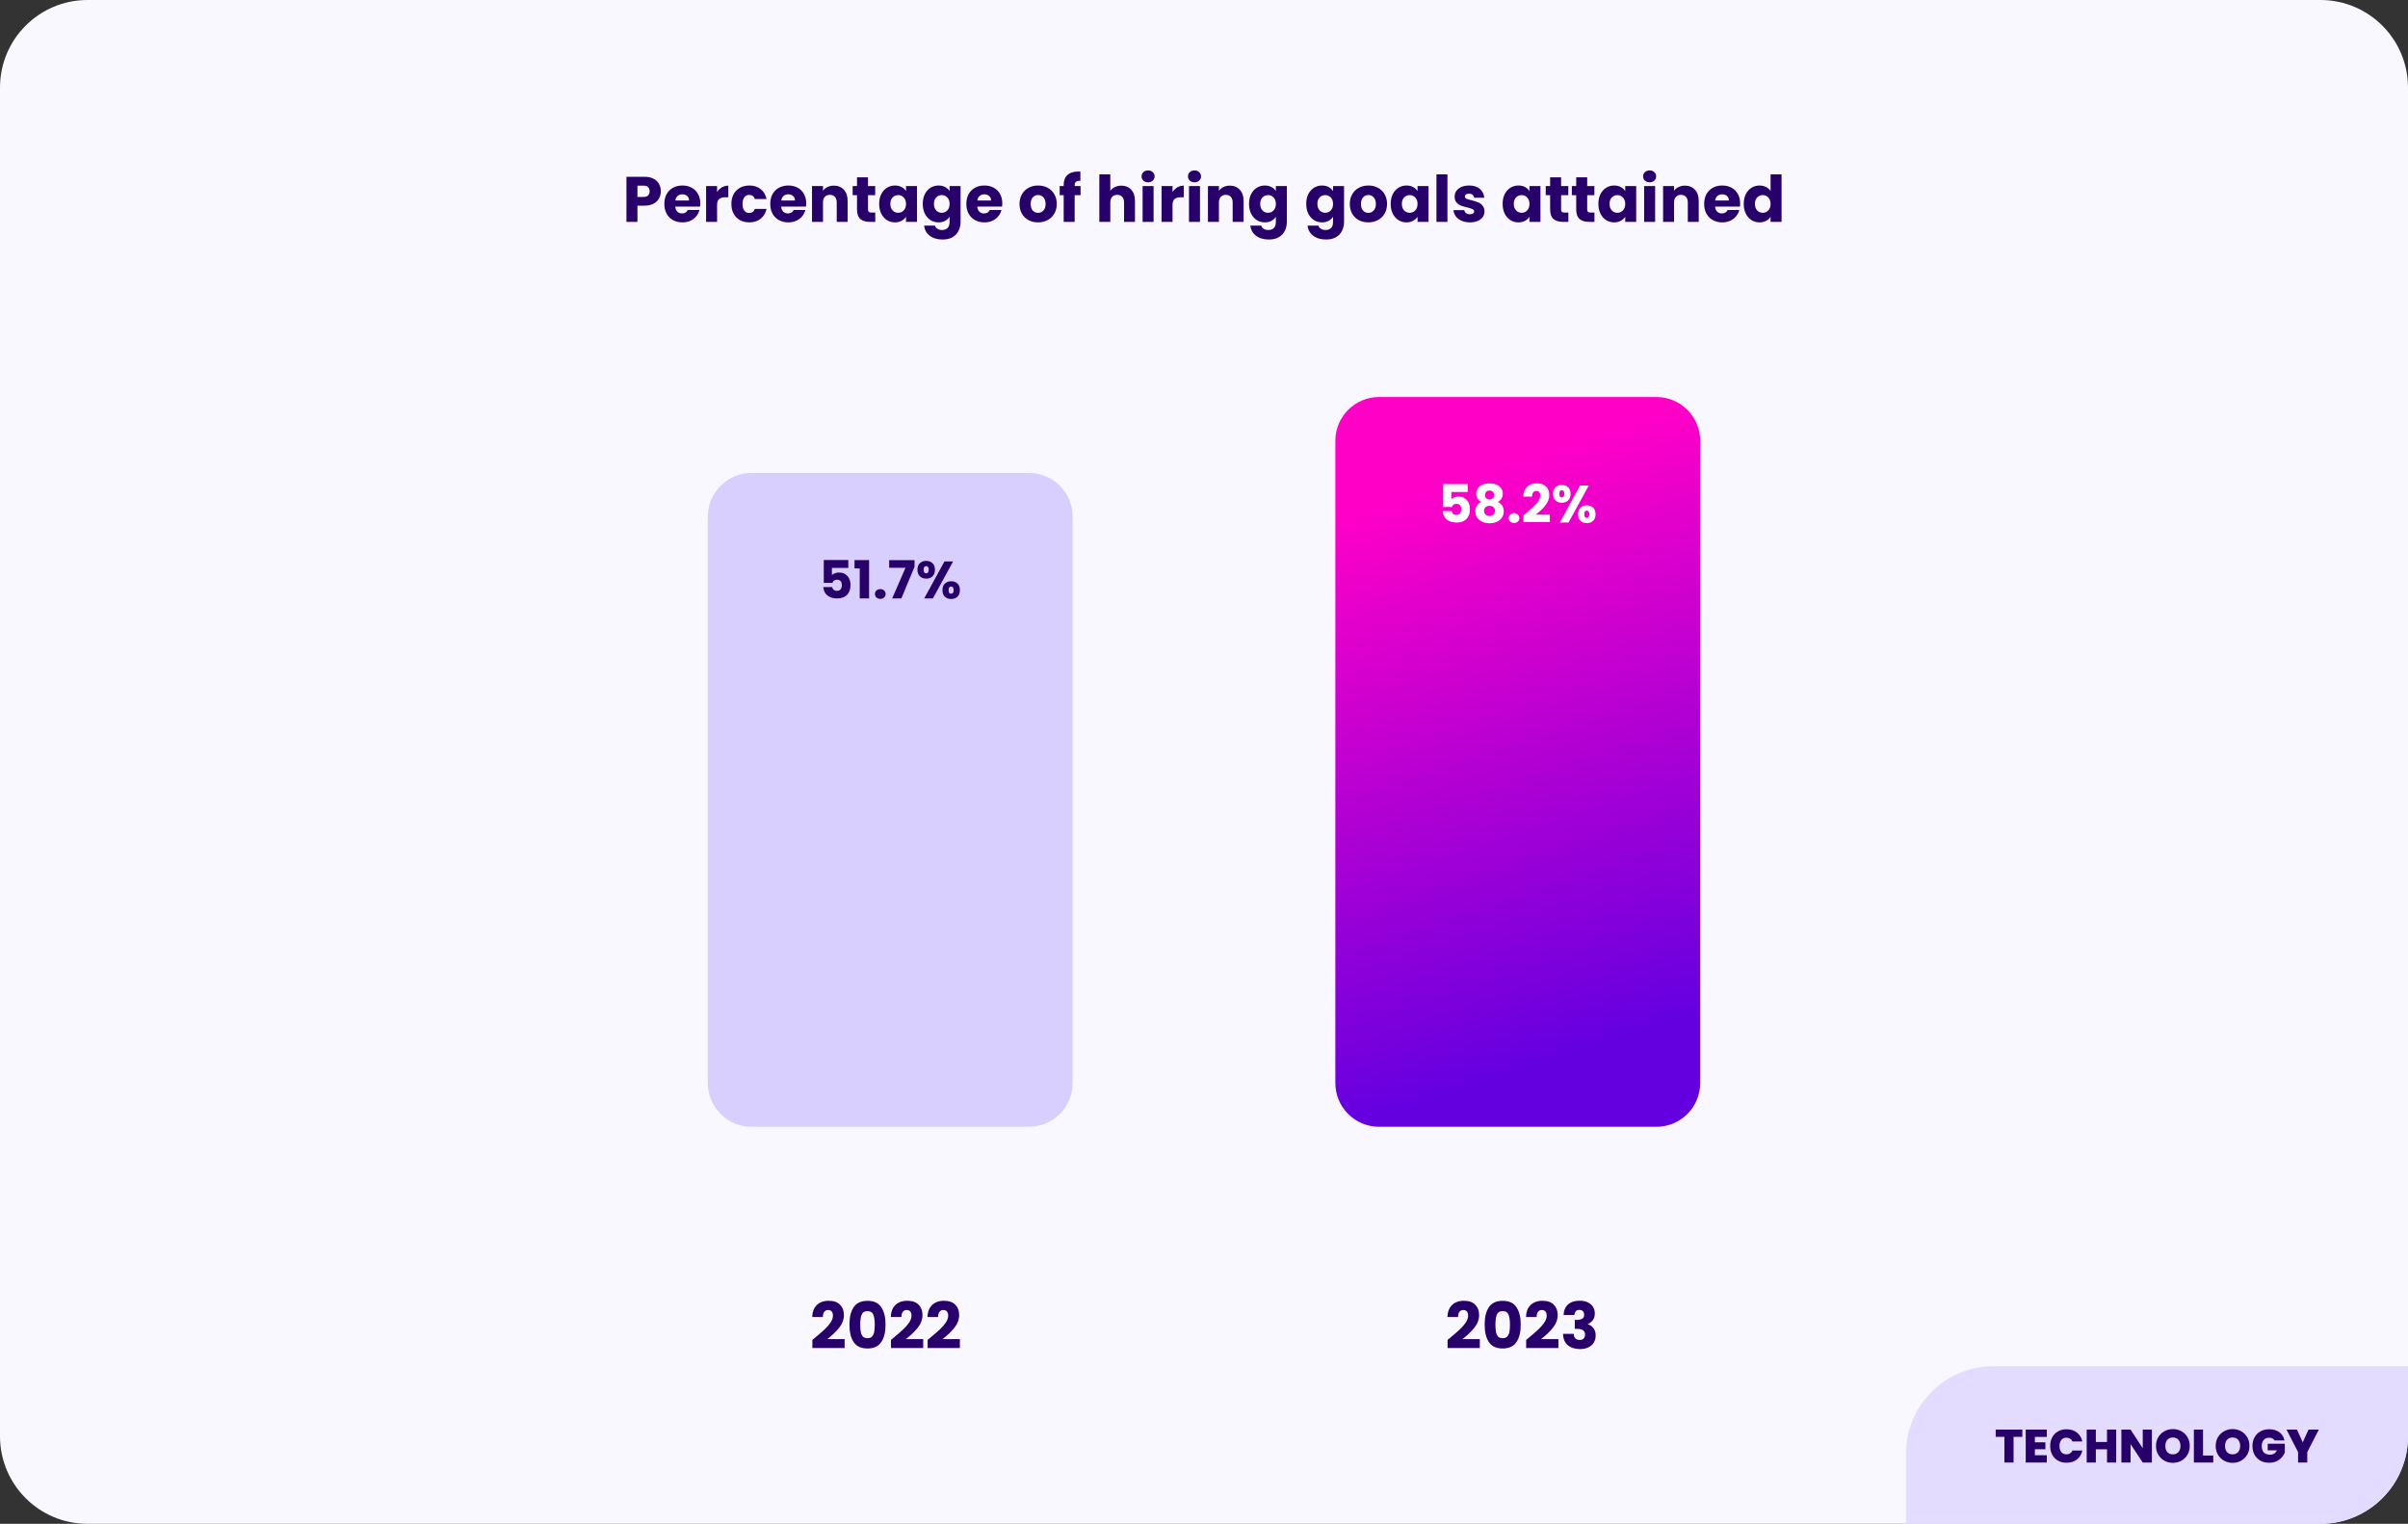 <svg xmlns="http://www.w3.org/2000/svg" width="825" height="522" viewBox="0 0 825 522" fill="none"><rect x="0" y="0" width="825" height="522" fill="#333333" stroke="none"/><path d="M0 30C0 13.431 13.431 0 30 0H795C811.569 0 825 13.431 825 30V492C825 508.569 811.569 522 795 522H30C13.431 522 0 508.569 0 492V30Z" fill="#F9F7FF"></path><path d="M226.399 65.528C226.399 66.423 226.193 67.244 225.783 67.992C225.372 68.725 224.741 69.319 223.891 69.774C223.04 70.229 221.984 70.456 220.723 70.456H218.391V76H214.629V60.556H220.723C221.955 60.556 222.996 60.769 223.847 61.194C224.697 61.619 225.335 62.206 225.761 62.954C226.186 63.702 226.399 64.56 226.399 65.528ZM220.437 67.464C221.155 67.464 221.691 67.295 222.043 66.958C222.395 66.621 222.571 66.144 222.571 65.528C222.571 64.912 222.395 64.435 222.043 64.098C221.691 63.761 221.155 63.592 220.437 63.592H218.391V67.464H220.437ZM239.929 69.664C239.929 70.016 239.907 70.383 239.863 70.764H231.349C231.408 71.527 231.65 72.113 232.075 72.524C232.515 72.92 233.05 73.118 233.681 73.118C234.62 73.118 235.272 72.722 235.639 71.93H239.643C239.438 72.737 239.064 73.463 238.521 74.108C237.993 74.753 237.326 75.259 236.519 75.626C235.712 75.993 234.81 76.176 233.813 76.176C232.61 76.176 231.54 75.919 230.601 75.406C229.662 74.893 228.929 74.159 228.401 73.206C227.873 72.253 227.609 71.138 227.609 69.862C227.609 68.586 227.866 67.471 228.379 66.518C228.907 65.565 229.64 64.831 230.579 64.318C231.518 63.805 232.596 63.548 233.813 63.548C235.001 63.548 236.057 63.797 236.981 64.296C237.905 64.795 238.624 65.506 239.137 66.43C239.665 67.354 239.929 68.432 239.929 69.664ZM236.079 68.674C236.079 68.029 235.859 67.515 235.419 67.134C234.979 66.753 234.429 66.562 233.769 66.562C233.138 66.562 232.603 66.745 232.163 67.112C231.738 67.479 231.474 67.999 231.371 68.674H236.079ZM245.676 65.77C246.116 65.095 246.666 64.567 247.326 64.186C247.986 63.79 248.719 63.592 249.526 63.592V67.574H248.492C247.553 67.574 246.849 67.779 246.38 68.19C245.91 68.586 245.676 69.29 245.676 70.302V76H241.914V63.724H245.676V65.77ZM250.576 69.862C250.576 68.586 250.833 67.471 251.346 66.518C251.874 65.565 252.6 64.831 253.524 64.318C254.463 63.805 255.533 63.548 256.736 63.548C258.276 63.548 259.559 63.951 260.586 64.758C261.627 65.565 262.309 66.701 262.632 68.168H258.628C258.291 67.229 257.638 66.76 256.67 66.76C255.981 66.76 255.431 67.031 255.02 67.574C254.609 68.102 254.404 68.865 254.404 69.862C254.404 70.859 254.609 71.629 255.02 72.172C255.431 72.7 255.981 72.964 256.67 72.964C257.638 72.964 258.291 72.495 258.628 71.556H262.632C262.309 72.993 261.627 74.123 260.586 74.944C259.545 75.765 258.261 76.176 256.736 76.176C255.533 76.176 254.463 75.919 253.524 75.406C252.6 74.893 251.874 74.159 251.346 73.206C250.833 72.253 250.576 71.138 250.576 69.862ZM276.216 69.664C276.216 70.016 276.194 70.383 276.15 70.764H267.636C267.695 71.527 267.937 72.113 268.362 72.524C268.802 72.92 269.338 73.118 269.968 73.118C270.907 73.118 271.56 72.722 271.926 71.93H275.93C275.725 72.737 275.351 73.463 274.808 74.108C274.28 74.753 273.613 75.259 272.806 75.626C272 75.993 271.098 76.176 270.1 76.176C268.898 76.176 267.827 75.919 266.888 75.406C265.95 74.893 265.216 74.159 264.688 73.206C264.16 72.253 263.896 71.138 263.896 69.862C263.896 68.586 264.153 67.471 264.666 66.518C265.194 65.565 265.928 64.831 266.866 64.318C267.805 63.805 268.883 63.548 270.1 63.548C271.288 63.548 272.344 63.797 273.268 64.296C274.192 64.795 274.911 65.506 275.424 66.43C275.952 67.354 276.216 68.432 276.216 69.664ZM272.366 68.674C272.366 68.029 272.146 67.515 271.706 67.134C271.266 66.753 270.716 66.562 270.056 66.562C269.426 66.562 268.89 66.745 268.45 67.112C268.025 67.479 267.761 67.999 267.658 68.674H272.366ZM285.681 63.592C287.118 63.592 288.262 64.061 289.113 65C289.978 65.924 290.411 67.2 290.411 68.828V76H286.671V69.334C286.671 68.513 286.458 67.875 286.033 67.42C285.608 66.965 285.036 66.738 284.317 66.738C283.598 66.738 283.026 66.965 282.601 67.42C282.176 67.875 281.963 68.513 281.963 69.334V76H278.201V63.724H281.963V65.352C282.344 64.809 282.858 64.384 283.503 64.076C284.148 63.753 284.874 63.592 285.681 63.592ZM299.867 72.81V76H297.953C296.589 76 295.526 75.67 294.763 75.01C294 74.335 293.619 73.243 293.619 71.732V66.848H292.123V63.724H293.619V60.732H297.381V63.724H299.845V66.848H297.381V71.776C297.381 72.143 297.469 72.407 297.645 72.568C297.821 72.729 298.114 72.81 298.525 72.81H299.867ZM301.215 69.84C301.215 68.579 301.449 67.471 301.919 66.518C302.403 65.565 303.055 64.831 303.877 64.318C304.698 63.805 305.615 63.548 306.627 63.548C307.492 63.548 308.247 63.724 308.893 64.076C309.553 64.428 310.059 64.89 310.411 65.462V63.724H314.173V76H310.411V74.262C310.044 74.834 309.531 75.296 308.871 75.648C308.225 76 307.47 76.176 306.605 76.176C305.607 76.176 304.698 75.919 303.877 75.406C303.055 74.878 302.403 74.137 301.919 73.184C301.449 72.216 301.215 71.101 301.215 69.84ZM310.411 69.862C310.411 68.923 310.147 68.183 309.619 67.64C309.105 67.097 308.475 66.826 307.727 66.826C306.979 66.826 306.341 67.097 305.813 67.64C305.299 68.168 305.043 68.901 305.043 69.84C305.043 70.779 305.299 71.527 305.813 72.084C306.341 72.627 306.979 72.898 307.727 72.898C308.475 72.898 309.105 72.627 309.619 72.084C310.147 71.541 310.411 70.801 310.411 69.862ZM321.558 63.548C322.424 63.548 323.179 63.724 323.824 64.076C324.484 64.428 324.99 64.89 325.342 65.462V63.724H329.104V75.978C329.104 77.107 328.877 78.127 328.422 79.036C327.982 79.96 327.3 80.693 326.376 81.236C325.467 81.779 324.33 82.05 322.966 82.05C321.148 82.05 319.674 81.617 318.544 80.752C317.415 79.901 316.77 78.743 316.608 77.276H320.326C320.444 77.745 320.722 78.112 321.162 78.376C321.602 78.655 322.145 78.794 322.79 78.794C323.568 78.794 324.184 78.567 324.638 78.112C325.108 77.672 325.342 76.961 325.342 75.978V74.24C324.976 74.812 324.47 75.281 323.824 75.648C323.179 76 322.424 76.176 321.558 76.176C320.546 76.176 319.63 75.919 318.808 75.406C317.987 74.878 317.334 74.137 316.85 73.184C316.381 72.216 316.146 71.101 316.146 69.84C316.146 68.579 316.381 67.471 316.85 66.518C317.334 65.565 317.987 64.831 318.808 64.318C319.63 63.805 320.546 63.548 321.558 63.548ZM325.342 69.862C325.342 68.923 325.078 68.183 324.55 67.64C324.037 67.097 323.406 66.826 322.658 66.826C321.91 66.826 321.272 67.097 320.744 67.64C320.231 68.168 319.974 68.901 319.974 69.84C319.974 70.779 320.231 71.527 320.744 72.084C321.272 72.627 321.91 72.898 322.658 72.898C323.406 72.898 324.037 72.627 324.55 72.084C325.078 71.541 325.342 70.801 325.342 69.862ZM343.398 69.664C343.398 70.016 343.376 70.383 343.332 70.764H334.818C334.877 71.527 335.119 72.113 335.544 72.524C335.984 72.92 336.519 73.118 337.15 73.118C338.089 73.118 338.741 72.722 339.108 71.93H343.112C342.907 72.737 342.533 73.463 341.99 74.108C341.462 74.753 340.795 75.259 339.988 75.626C339.181 75.993 338.279 76.176 337.282 76.176C336.079 76.176 335.009 75.919 334.07 75.406C333.131 74.893 332.398 74.159 331.87 73.206C331.342 72.253 331.078 71.138 331.078 69.862C331.078 68.586 331.335 67.471 331.848 66.518C332.376 65.565 333.109 64.831 334.048 64.318C334.987 63.805 336.065 63.548 337.282 63.548C338.47 63.548 339.526 63.797 340.45 64.296C341.374 64.795 342.093 65.506 342.606 66.43C343.134 67.354 343.398 68.432 343.398 69.664ZM339.548 68.674C339.548 68.029 339.328 67.515 338.888 67.134C338.448 66.753 337.898 66.562 337.238 66.562C336.607 66.562 336.072 66.745 335.632 67.112C335.207 67.479 334.943 67.999 334.84 68.674H339.548ZM355.633 76.176C354.43 76.176 353.345 75.919 352.377 75.406C351.423 74.893 350.668 74.159 350.111 73.206C349.568 72.253 349.297 71.138 349.297 69.862C349.297 68.601 349.575 67.493 350.133 66.54C350.69 65.572 351.453 64.831 352.421 64.318C353.389 63.805 354.474 63.548 355.677 63.548C356.879 63.548 357.965 63.805 358.933 64.318C359.901 64.831 360.663 65.572 361.221 66.54C361.778 67.493 362.057 68.601 362.057 69.862C362.057 71.123 361.771 72.238 361.199 73.206C360.641 74.159 359.871 74.893 358.889 75.406C357.921 75.919 356.835 76.176 355.633 76.176ZM355.633 72.92C356.351 72.92 356.96 72.656 357.459 72.128C357.972 71.6 358.229 70.845 358.229 69.862C358.229 68.879 357.979 68.124 357.481 67.596C356.997 67.068 356.395 66.804 355.677 66.804C354.943 66.804 354.335 67.068 353.851 67.596C353.367 68.109 353.125 68.865 353.125 69.862C353.125 70.845 353.359 71.6 353.829 72.128C354.313 72.656 354.914 72.92 355.633 72.92ZM370.212 66.848H368.188V76H364.426V66.848H363.062V63.724H364.426V63.372C364.426 61.861 364.859 60.717 365.724 59.94C366.59 59.148 367.858 58.752 369.53 58.752C369.809 58.752 370.014 58.759 370.146 58.774V61.964C369.428 61.92 368.922 62.023 368.628 62.272C368.335 62.521 368.188 62.969 368.188 63.614V63.724H370.212V66.848ZM384.188 63.592C385.596 63.592 386.726 64.061 387.576 65C388.427 65.924 388.852 67.2 388.852 68.828V76H385.112V69.334C385.112 68.513 384.9 67.875 384.474 67.42C384.049 66.965 383.477 66.738 382.758 66.738C382.04 66.738 381.468 66.965 381.042 67.42C380.617 67.875 380.404 68.513 380.404 69.334V76H376.642V59.72H380.404V65.374C380.786 64.831 381.306 64.399 381.966 64.076C382.626 63.753 383.367 63.592 384.188 63.592ZM393.359 62.448C392.699 62.448 392.156 62.257 391.731 61.876C391.32 61.48 391.115 60.996 391.115 60.424C391.115 59.837 391.32 59.353 391.731 58.972C392.156 58.576 392.699 58.378 393.359 58.378C394.004 58.378 394.532 58.576 394.943 58.972C395.368 59.353 395.581 59.837 395.581 60.424C395.581 60.996 395.368 61.48 394.943 61.876C394.532 62.257 394.004 62.448 393.359 62.448ZM395.229 63.724V76H391.467V63.724H395.229ZM401.717 65.77C402.157 65.095 402.707 64.567 403.367 64.186C404.027 63.79 404.76 63.592 405.567 63.592V67.574H404.533C403.594 67.574 402.89 67.779 402.421 68.19C401.951 68.586 401.717 69.29 401.717 70.302V76H397.955V63.724H401.717V65.77ZM409.257 62.448C408.597 62.448 408.054 62.257 407.629 61.876C407.218 61.48 407.013 60.996 407.013 60.424C407.013 59.837 407.218 59.353 407.629 58.972C408.054 58.576 408.597 58.378 409.257 58.378C409.902 58.378 410.43 58.576 410.841 58.972C411.266 59.353 411.479 59.837 411.479 60.424C411.479 60.996 411.266 61.48 410.841 61.876C410.43 62.257 409.902 62.448 409.257 62.448ZM411.127 63.724V76H407.365V63.724H411.127ZM421.333 63.592C422.771 63.592 423.915 64.061 424.765 65C425.631 65.924 426.063 67.2 426.063 68.828V76H422.323V69.334C422.323 68.513 422.111 67.875 421.685 67.42C421.26 66.965 420.688 66.738 419.969 66.738C419.251 66.738 418.679 66.965 418.253 67.42C417.828 67.875 417.615 68.513 417.615 69.334V76H413.853V63.724H417.615V65.352C417.997 64.809 418.51 64.384 419.155 64.076C419.801 63.753 420.527 63.592 421.333 63.592ZM433.341 63.548C434.207 63.548 434.962 63.724 435.607 64.076C436.267 64.428 436.773 64.89 437.125 65.462V63.724H440.887V75.978C440.887 77.107 440.66 78.127 440.205 79.036C439.765 79.96 439.083 80.693 438.159 81.236C437.25 81.779 436.113 82.05 434.749 82.05C432.931 82.05 431.457 81.617 430.327 80.752C429.198 79.901 428.553 78.743 428.391 77.276H432.109C432.227 77.745 432.505 78.112 432.945 78.376C433.385 78.655 433.928 78.794 434.573 78.794C435.351 78.794 435.967 78.567 436.421 78.112C436.891 77.672 437.125 76.961 437.125 75.978V74.24C436.759 74.812 436.253 75.281 435.607 75.648C434.962 76 434.207 76.176 433.341 76.176C432.329 76.176 431.413 75.919 430.591 75.406C429.77 74.878 429.117 74.137 428.633 73.184C428.164 72.216 427.929 71.101 427.929 69.84C427.929 68.579 428.164 67.471 428.633 66.518C429.117 65.565 429.77 64.831 430.591 64.318C431.413 63.805 432.329 63.548 433.341 63.548ZM437.125 69.862C437.125 68.923 436.861 68.183 436.333 67.64C435.82 67.097 435.189 66.826 434.441 66.826C433.693 66.826 433.055 67.097 432.527 67.64C432.014 68.168 431.757 68.901 431.757 69.84C431.757 70.779 432.014 71.527 432.527 72.084C433.055 72.627 433.693 72.898 434.441 72.898C435.189 72.898 435.82 72.627 436.333 72.084C436.861 71.541 437.125 70.801 437.125 69.862ZM452.935 63.548C453.801 63.548 454.556 63.724 455.201 64.076C455.861 64.428 456.367 64.89 456.719 65.462V63.724H460.481V75.978C460.481 77.107 460.254 78.127 459.799 79.036C459.359 79.96 458.677 80.693 457.753 81.236C456.844 81.779 455.707 82.05 454.343 82.05C452.525 82.05 451.051 81.617 449.921 80.752C448.792 79.901 448.147 78.743 447.985 77.276H451.703C451.821 77.745 452.099 78.112 452.539 78.376C452.979 78.655 453.522 78.794 454.167 78.794C454.945 78.794 455.561 78.567 456.015 78.112C456.485 77.672 456.719 76.961 456.719 75.978V74.24C456.353 74.812 455.847 75.281 455.201 75.648C454.556 76 453.801 76.176 452.935 76.176C451.923 76.176 451.007 75.919 450.185 75.406C449.364 74.878 448.711 74.137 448.227 73.184C447.758 72.216 447.523 71.101 447.523 69.84C447.523 68.579 447.758 67.471 448.227 66.518C448.711 65.565 449.364 64.831 450.185 64.318C451.007 63.805 451.923 63.548 452.935 63.548ZM456.719 69.862C456.719 68.923 456.455 68.183 455.927 67.64C455.414 67.097 454.783 66.826 454.035 66.826C453.287 66.826 452.649 67.097 452.121 67.64C451.608 68.168 451.351 68.901 451.351 69.84C451.351 70.779 451.608 71.527 452.121 72.084C452.649 72.627 453.287 72.898 454.035 72.898C454.783 72.898 455.414 72.627 455.927 72.084C456.455 71.541 456.719 70.801 456.719 69.862ZM468.791 76.176C467.588 76.176 466.503 75.919 465.535 75.406C464.582 74.893 463.826 74.159 463.269 73.206C462.726 72.253 462.455 71.138 462.455 69.862C462.455 68.601 462.734 67.493 463.291 66.54C463.848 65.572 464.611 64.831 465.579 64.318C466.547 63.805 467.632 63.548 468.835 63.548C470.038 63.548 471.123 63.805 472.091 64.318C473.059 64.831 473.822 65.572 474.379 66.54C474.936 67.493 475.215 68.601 475.215 69.862C475.215 71.123 474.929 72.238 474.357 73.206C473.8 74.159 473.03 74.893 472.047 75.406C471.079 75.919 469.994 76.176 468.791 76.176ZM468.791 72.92C469.51 72.92 470.118 72.656 470.617 72.128C471.13 71.6 471.387 70.845 471.387 69.862C471.387 68.879 471.138 68.124 470.639 67.596C470.155 67.068 469.554 66.804 468.835 66.804C468.102 66.804 467.493 67.068 467.009 67.596C466.525 68.109 466.283 68.865 466.283 69.862C466.283 70.845 466.518 71.6 466.987 72.128C467.471 72.656 468.072 72.92 468.791 72.92ZM476.463 69.84C476.463 68.579 476.697 67.471 477.167 66.518C477.651 65.565 478.303 64.831 479.125 64.318C479.946 63.805 480.863 63.548 481.875 63.548C482.74 63.548 483.495 63.724 484.141 64.076C484.801 64.428 485.307 64.89 485.659 65.462V63.724H489.421V76H485.659V74.262C485.292 74.834 484.779 75.296 484.119 75.648C483.473 76 482.718 76.176 481.853 76.176C480.855 76.176 479.946 75.919 479.125 75.406C478.303 74.878 477.651 74.137 477.167 73.184C476.697 72.216 476.463 71.101 476.463 69.84ZM485.659 69.862C485.659 68.923 485.395 68.183 484.867 67.64C484.353 67.097 483.723 66.826 482.975 66.826C482.227 66.826 481.589 67.097 481.061 67.64C480.547 68.168 480.291 68.901 480.291 69.84C480.291 70.779 480.547 71.527 481.061 72.084C481.589 72.627 482.227 72.898 482.975 72.898C483.723 72.898 484.353 72.627 484.867 72.084C485.395 71.541 485.659 70.801 485.659 69.862ZM495.904 59.72V76H492.142V59.72H495.904ZM503.625 76.176C502.554 76.176 501.601 75.993 500.765 75.626C499.929 75.259 499.269 74.761 498.785 74.13C498.301 73.485 498.029 72.766 497.971 71.974H501.689C501.733 72.399 501.931 72.744 502.283 73.008C502.635 73.272 503.067 73.404 503.581 73.404C504.05 73.404 504.409 73.316 504.659 73.14C504.923 72.949 505.055 72.707 505.055 72.414C505.055 72.062 504.871 71.805 504.505 71.644C504.138 71.468 503.544 71.277 502.723 71.072C501.843 70.867 501.109 70.654 500.523 70.434C499.936 70.199 499.43 69.84 499.005 69.356C498.579 68.857 498.367 68.19 498.367 67.354C498.367 66.65 498.557 66.012 498.939 65.44C499.335 64.853 499.907 64.391 500.655 64.054C501.417 63.717 502.319 63.548 503.361 63.548C504.901 63.548 506.111 63.929 506.991 64.692C507.885 65.455 508.399 66.467 508.531 67.728H505.055C504.996 67.303 504.805 66.965 504.483 66.716C504.175 66.467 503.764 66.342 503.251 66.342C502.811 66.342 502.473 66.43 502.239 66.606C502.004 66.767 501.887 66.995 501.887 67.288C501.887 67.64 502.07 67.904 502.437 68.08C502.818 68.256 503.405 68.432 504.197 68.608C505.106 68.843 505.847 69.077 506.419 69.312C506.991 69.532 507.489 69.899 507.915 70.412C508.355 70.911 508.582 71.585 508.597 72.436C508.597 73.155 508.391 73.8 507.981 74.372C507.585 74.929 507.005 75.369 506.243 75.692C505.495 76.015 504.622 76.176 503.625 76.176ZM514.812 69.84C514.812 68.579 515.047 67.471 515.516 66.518C516 65.565 516.653 64.831 517.474 64.318C518.296 63.805 519.212 63.548 520.224 63.548C521.09 63.548 521.845 63.724 522.49 64.076C523.15 64.428 523.656 64.89 524.008 65.462V63.724H527.77V76H524.008V74.262C523.642 74.834 523.128 75.296 522.468 75.648C521.823 76 521.068 76.176 520.202 76.176C519.205 76.176 518.296 75.919 517.474 75.406C516.653 74.878 516 74.137 515.516 73.184C515.047 72.216 514.812 71.101 514.812 69.84ZM524.008 69.862C524.008 68.923 523.744 68.183 523.216 67.64C522.703 67.097 522.072 66.826 521.324 66.826C520.576 66.826 519.938 67.097 519.41 67.64C518.897 68.168 518.64 68.901 518.64 69.84C518.64 70.779 518.897 71.527 519.41 72.084C519.938 72.627 520.576 72.898 521.324 72.898C522.072 72.898 522.703 72.627 523.216 72.084C523.744 71.541 524.008 70.801 524.008 69.862ZM537.334 72.81V76H535.42C534.056 76 532.993 75.67 532.23 75.01C531.467 74.335 531.086 73.243 531.086 71.732V66.848H529.59V63.724H531.086V60.732H534.848V63.724H537.312V66.848H534.848V71.776C534.848 72.143 534.936 72.407 535.112 72.568C535.288 72.729 535.581 72.81 535.992 72.81H537.334ZM546.271 72.81V76H544.357C542.993 76 541.93 75.67 541.167 75.01C540.405 74.335 540.023 73.243 540.023 71.732V66.848H538.527V63.724H540.023V60.732H543.785V63.724H546.249V66.848H543.785V71.776C543.785 72.143 543.873 72.407 544.049 72.568C544.225 72.729 544.519 72.81 544.929 72.81H546.271ZM547.619 69.84C547.619 68.579 547.854 67.471 548.323 66.518C548.807 65.565 549.46 64.831 550.281 64.318C551.102 63.805 552.019 63.548 553.031 63.548C553.896 63.548 554.652 63.724 555.297 64.076C555.957 64.428 556.463 64.89 556.815 65.462V63.724H560.577V76H556.815V74.262C556.448 74.834 555.935 75.296 555.275 75.648C554.63 76 553.874 76.176 553.009 76.176C552.012 76.176 551.102 75.919 550.281 75.406C549.46 74.878 548.807 74.137 548.323 73.184C547.854 72.216 547.619 71.101 547.619 69.84ZM556.815 69.862C556.815 68.923 556.551 68.183 556.023 67.64C555.51 67.097 554.879 66.826 554.131 66.826C553.383 66.826 552.745 67.097 552.217 67.64C551.704 68.168 551.447 68.901 551.447 69.84C551.447 70.779 551.704 71.527 552.217 72.084C552.745 72.627 553.383 72.898 554.131 72.898C554.879 72.898 555.51 72.627 556.023 72.084C556.551 71.541 556.815 70.801 556.815 69.862ZM565.191 62.448C564.531 62.448 563.988 62.257 563.563 61.876C563.152 61.48 562.947 60.996 562.947 60.424C562.947 59.837 563.152 59.353 563.563 58.972C563.988 58.576 564.531 58.378 565.191 58.378C565.836 58.378 566.364 58.576 566.775 58.972C567.2 59.353 567.413 59.837 567.413 60.424C567.413 60.996 567.2 61.48 566.775 61.876C566.364 62.257 565.836 62.448 565.191 62.448ZM567.061 63.724V76H563.299V63.724H567.061ZM577.267 63.592C578.704 63.592 579.848 64.061 580.699 65C581.564 65.924 581.997 67.2 581.997 68.828V76H578.257V69.334C578.257 68.513 578.044 67.875 577.619 67.42C577.194 66.965 576.622 66.738 575.903 66.738C575.184 66.738 574.612 66.965 574.187 67.42C573.762 67.875 573.549 68.513 573.549 69.334V76H569.787V63.724H573.549V65.352C573.93 64.809 574.444 64.384 575.089 64.076C575.734 63.753 576.46 63.592 577.267 63.592ZM596.183 69.664C596.183 70.016 596.161 70.383 596.117 70.764H587.603C587.662 71.527 587.904 72.113 588.329 72.524C588.769 72.92 589.304 73.118 589.935 73.118C590.874 73.118 591.526 72.722 591.893 71.93H595.897C595.692 72.737 595.318 73.463 594.775 74.108C594.247 74.753 593.58 75.259 592.773 75.626C591.966 75.993 591.064 76.176 590.067 76.176C588.864 76.176 587.794 75.919 586.855 75.406C585.916 74.893 585.183 74.159 584.655 73.206C584.127 72.253 583.863 71.138 583.863 69.862C583.863 68.586 584.12 67.471 584.633 66.518C585.161 65.565 585.894 64.831 586.833 64.318C587.772 63.805 588.85 63.548 590.067 63.548C591.255 63.548 592.311 63.797 593.235 64.296C594.159 64.795 594.878 65.506 595.391 66.43C595.919 67.354 596.183 68.432 596.183 69.664ZM592.333 68.674C592.333 68.029 592.113 67.515 591.673 67.134C591.233 66.753 590.683 66.562 590.023 66.562C589.392 66.562 588.857 66.745 588.417 67.112C587.992 67.479 587.728 67.999 587.625 68.674H592.333ZM597.42 69.84C597.42 68.579 597.654 67.471 598.124 66.518C598.608 65.565 599.26 64.831 600.082 64.318C600.903 63.805 601.82 63.548 602.832 63.548C603.638 63.548 604.372 63.717 605.032 64.054C605.706 64.391 606.234 64.846 606.616 65.418V59.72H610.378V76H606.616V74.24C606.264 74.827 605.758 75.296 605.098 75.648C604.452 76 603.697 76.176 602.832 76.176C601.82 76.176 600.903 75.919 600.082 75.406C599.26 74.878 598.608 74.137 598.124 73.184C597.654 72.216 597.42 71.101 597.42 69.84ZM606.616 69.862C606.616 68.923 606.352 68.183 605.824 67.64C605.31 67.097 604.68 66.826 603.932 66.826C603.184 66.826 602.546 67.097 602.018 67.64C601.504 68.168 601.248 68.901 601.248 69.84C601.248 70.779 601.504 71.527 602.018 72.084C602.546 72.627 603.184 72.898 603.932 72.898C604.68 72.898 605.31 72.627 605.824 72.084C606.352 71.541 606.616 70.801 606.616 69.862Z" fill="#28006A"></path><path d="M242.5 177C242.5 168.716 249.216 162 257.5 162H352.5C360.784 162 367.5 168.716 367.5 177V371C367.5 379.284 360.784 386 352.5 386H257.5C249.216 386 242.5 379.284 242.5 371V177Z" fill="#A995FF" fill-opacity="0.4"></path><path d="M290.637 194.542H285.021V197.026C285.261 196.762 285.597 196.546 286.029 196.378C286.461 196.21 286.929 196.126 287.433 196.126C288.333 196.126 289.077 196.33 289.665 196.738C290.265 197.146 290.703 197.674 290.979 198.322C291.255 198.97 291.393 199.672 291.393 200.428C291.393 201.832 290.997 202.948 290.205 203.776C289.413 204.592 288.297 205 286.857 205C285.897 205 285.063 204.838 284.355 204.514C283.647 204.178 283.101 203.716 282.717 203.128C282.333 202.54 282.123 201.862 282.087 201.094H285.093C285.165 201.466 285.339 201.778 285.615 202.03C285.891 202.27 286.269 202.39 286.749 202.39C287.313 202.39 287.733 202.21 288.009 201.85C288.285 201.49 288.423 201.01 288.423 200.41C288.423 199.822 288.279 199.372 287.991 199.06C287.703 198.748 287.283 198.592 286.731 198.592C286.323 198.592 285.987 198.694 285.723 198.898C285.459 199.09 285.285 199.348 285.201 199.672H282.231V191.842H290.637V194.542ZM292.768 194.722V191.86H297.754V205H294.55V194.722H292.768ZM301.606 205.144C301.066 205.144 300.622 204.988 300.274 204.676C299.938 204.352 299.77 203.956 299.77 203.488C299.77 203.008 299.938 202.606 300.274 202.282C300.622 201.958 301.066 201.796 301.606 201.796C302.134 201.796 302.566 201.958 302.902 202.282C303.25 202.606 303.424 203.008 303.424 203.488C303.424 203.956 303.25 204.352 302.902 204.676C302.566 204.988 302.134 205.144 301.606 205.144ZM313.328 194.164L308.81 205H305.66L310.232 194.506H304.634V191.878H313.328V194.164ZM314.321 195.172C314.321 194.2 314.597 193.45 315.149 192.922C315.713 192.394 316.439 192.13 317.327 192.13C318.215 192.13 318.935 192.394 319.487 192.922C320.039 193.45 320.315 194.2 320.315 195.172C320.315 196.144 320.039 196.894 319.487 197.422C318.935 197.95 318.215 198.214 317.327 198.214C316.439 198.214 315.713 197.95 315.149 197.422C314.597 196.894 314.321 196.144 314.321 195.172ZM326.543 192.328L319.613 205H316.643L323.573 192.328H326.543ZM317.309 193.93C316.733 193.93 316.445 194.344 316.445 195.172C316.445 195.988 316.733 196.396 317.309 196.396C317.585 196.396 317.801 196.294 317.957 196.09C318.113 195.886 318.191 195.58 318.191 195.172C318.191 194.344 317.897 193.93 317.309 193.93ZM322.889 202.156C322.889 201.184 323.165 200.434 323.717 199.906C324.269 199.378 324.989 199.114 325.877 199.114C326.765 199.114 327.485 199.378 328.037 199.906C328.589 200.434 328.865 201.184 328.865 202.156C328.865 203.128 328.589 203.878 328.037 204.406C327.485 204.934 326.765 205.198 325.877 205.198C324.989 205.198 324.269 204.934 323.717 204.406C323.165 203.878 322.889 203.128 322.889 202.156ZM325.859 200.914C325.583 200.914 325.367 201.016 325.211 201.22C325.067 201.424 324.995 201.736 324.995 202.156C324.995 202.972 325.283 203.38 325.859 203.38C326.135 203.38 326.351 203.278 326.507 203.074C326.663 202.87 326.741 202.564 326.741 202.156C326.741 201.748 326.663 201.442 326.507 201.238C326.351 201.022 326.135 200.914 325.859 200.914Z" fill="#28006A"></path><path d="M457.5 151C457.5 142.716 464.216 136 472.5 136H567.5C575.784 136 582.5 142.716 582.5 151V371C582.5 379.284 575.784 386 567.5 386H472.5C464.216 386 457.5 379.284 457.5 371V151Z" fill="url(#paint0_linear_272_448)"></path><path d="M502.86 168.542H497.244V171.026C497.484 170.762 497.82 170.546 498.252 170.378C498.684 170.21 499.152 170.126 499.656 170.126C500.556 170.126 501.3 170.33 501.888 170.738C502.488 171.146 502.926 171.674 503.202 172.322C503.478 172.97 503.616 173.672 503.616 174.428C503.616 175.832 503.22 176.948 502.428 177.776C501.636 178.592 500.52 179 499.08 179C498.12 179 497.286 178.838 496.578 178.514C495.87 178.178 495.324 177.716 494.94 177.128C494.556 176.54 494.346 175.862 494.31 175.094H497.316C497.388 175.466 497.562 175.778 497.838 176.03C498.114 176.27 498.492 176.39 498.972 176.39C499.536 176.39 499.956 176.21 500.232 175.85C500.508 175.49 500.646 175.01 500.646 174.41C500.646 173.822 500.502 173.372 500.214 173.06C499.926 172.748 499.506 172.592 498.954 172.592C498.546 172.592 498.21 172.694 497.946 172.898C497.682 173.09 497.508 173.348 497.424 173.672H494.454V165.842H502.86V168.542ZM507.475 171.944C506.347 171.344 505.783 170.402 505.783 169.118C505.783 168.47 505.951 167.882 506.287 167.354C506.623 166.814 507.133 166.388 507.817 166.076C508.501 165.752 509.341 165.59 510.337 165.59C511.333 165.59 512.167 165.752 512.839 166.076C513.523 166.388 514.033 166.814 514.369 167.354C514.705 167.882 514.873 168.47 514.873 169.118C514.873 169.766 514.717 170.33 514.405 170.81C514.105 171.29 513.697 171.668 513.181 171.944C513.829 172.256 514.327 172.688 514.675 173.24C515.023 173.78 515.197 174.416 515.197 175.148C515.197 176 514.981 176.738 514.549 177.362C514.117 177.974 513.529 178.442 512.785 178.766C512.053 179.09 511.237 179.252 510.337 179.252C509.437 179.252 508.615 179.09 507.871 178.766C507.139 178.442 506.557 177.974 506.125 177.362C505.693 176.738 505.477 176 505.477 175.148C505.477 174.404 505.651 173.762 505.999 173.222C506.347 172.67 506.839 172.244 507.475 171.944ZM511.885 169.586C511.885 169.094 511.741 168.716 511.453 168.452C511.177 168.176 510.805 168.038 510.337 168.038C509.869 168.038 509.491 168.176 509.203 168.452C508.927 168.728 508.789 169.112 508.789 169.604C508.789 170.072 508.933 170.444 509.221 170.72C509.509 170.984 509.881 171.116 510.337 171.116C510.793 171.116 511.165 170.978 511.453 170.702C511.741 170.426 511.885 170.054 511.885 169.586ZM510.337 173.276C509.773 173.276 509.317 173.432 508.969 173.744C508.621 174.044 508.447 174.464 508.447 175.004C508.447 175.508 508.615 175.922 508.951 176.246C509.299 176.57 509.761 176.732 510.337 176.732C510.913 176.732 511.363 176.57 511.687 176.246C512.023 175.922 512.191 175.508 512.191 175.004C512.191 174.476 512.017 174.056 511.669 173.744C511.333 173.432 510.889 173.276 510.337 173.276ZM518.733 179.144C518.193 179.144 517.749 178.988 517.401 178.676C517.065 178.352 516.897 177.956 516.897 177.488C516.897 177.008 517.065 176.606 517.401 176.282C517.749 175.958 518.193 175.796 518.733 175.796C519.261 175.796 519.693 175.958 520.029 176.282C520.377 176.606 520.551 177.008 520.551 177.488C520.551 177.956 520.377 178.352 520.029 178.676C519.693 178.988 519.261 179.144 518.733 179.144ZM521.959 176.534C522.367 176.21 522.553 176.06 522.517 176.084C523.693 175.112 524.617 174.314 525.289 173.69C525.973 173.066 526.549 172.412 527.017 171.728C527.485 171.044 527.719 170.378 527.719 169.73C527.719 169.238 527.605 168.854 527.377 168.578C527.149 168.302 526.807 168.164 526.351 168.164C525.895 168.164 525.535 168.338 525.271 168.686C525.019 169.022 524.893 169.502 524.893 170.126H521.923C521.947 169.106 522.163 168.254 522.571 167.57C522.991 166.886 523.537 166.382 524.209 166.058C524.893 165.734 525.649 165.572 526.477 165.572C527.905 165.572 528.979 165.938 529.699 166.67C530.431 167.402 530.797 168.356 530.797 169.532C530.797 170.816 530.359 172.01 529.483 173.114C528.607 174.206 527.491 175.274 526.135 176.318H530.995V178.82H521.959V176.534ZM532.098 169.172C532.098 168.2 532.374 167.45 532.926 166.922C533.49 166.394 534.216 166.13 535.104 166.13C535.992 166.13 536.712 166.394 537.264 166.922C537.816 167.45 538.092 168.2 538.092 169.172C538.092 170.144 537.816 170.894 537.264 171.422C536.712 171.95 535.992 172.214 535.104 172.214C534.216 172.214 533.49 171.95 532.926 171.422C532.374 170.894 532.098 170.144 532.098 169.172ZM544.32 166.328L537.39 179H534.42L541.35 166.328H544.32ZM535.086 167.93C534.51 167.93 534.222 168.344 534.222 169.172C534.222 169.988 534.51 170.396 535.086 170.396C535.362 170.396 535.578 170.294 535.734 170.09C535.89 169.886 535.968 169.58 535.968 169.172C535.968 168.344 535.674 167.93 535.086 167.93ZM540.666 176.156C540.666 175.184 540.942 174.434 541.494 173.906C542.046 173.378 542.766 173.114 543.654 173.114C544.542 173.114 545.262 173.378 545.814 173.906C546.366 174.434 546.642 175.184 546.642 176.156C546.642 177.128 546.366 177.878 545.814 178.406C545.262 178.934 544.542 179.198 543.654 179.198C542.766 179.198 542.046 178.934 541.494 178.406C540.942 177.878 540.666 177.128 540.666 176.156ZM543.636 174.914C543.36 174.914 543.144 175.016 542.988 175.22C542.844 175.424 542.772 175.736 542.772 176.156C542.772 176.972 543.06 177.38 543.636 177.38C543.912 177.38 544.128 177.278 544.284 177.074C544.44 176.87 544.518 176.564 544.518 176.156C544.518 175.748 544.44 175.442 544.284 175.238C544.128 175.022 543.912 174.914 543.636 174.914Z" fill="white"></path><path d="M278.33 458.986C278.828 458.59 279.056 458.407 279.012 458.436C280.449 457.248 281.578 456.273 282.4 455.51C283.236 454.747 283.94 453.948 284.512 453.112C285.084 452.276 285.37 451.462 285.37 450.67C285.37 450.069 285.23 449.599 284.952 449.262C284.673 448.925 284.255 448.756 283.698 448.756C283.14 448.756 282.7 448.969 282.378 449.394C282.07 449.805 281.916 450.391 281.916 451.154H278.286C278.315 449.907 278.579 448.866 279.078 448.03C279.591 447.194 280.258 446.578 281.08 446.182C281.916 445.786 282.84 445.588 283.852 445.588C285.597 445.588 286.91 446.035 287.79 446.93C288.684 447.825 289.132 448.991 289.132 450.428C289.132 451.997 288.596 453.457 287.526 454.806C286.455 456.141 285.091 457.446 283.434 458.722H289.374V461.78H278.33V458.986ZM291.03 453.75C291.03 451.227 291.514 449.24 292.482 447.788C293.465 446.336 295.041 445.61 297.212 445.61C299.383 445.61 300.952 446.336 301.92 447.788C302.903 449.24 303.394 451.227 303.394 453.75C303.394 456.302 302.903 458.304 301.92 459.756C300.952 461.208 299.383 461.934 297.212 461.934C295.041 461.934 293.465 461.208 292.482 459.756C291.514 458.304 291.03 456.302 291.03 453.75ZM299.698 453.75C299.698 452.269 299.537 451.132 299.214 450.34C298.891 449.533 298.224 449.13 297.212 449.13C296.2 449.13 295.533 449.533 295.21 450.34C294.887 451.132 294.726 452.269 294.726 453.75C294.726 454.747 294.785 455.576 294.902 456.236C295.019 456.881 295.254 457.409 295.606 457.82C295.973 458.216 296.508 458.414 297.212 458.414C297.916 458.414 298.444 458.216 298.796 457.82C299.163 457.409 299.405 456.881 299.522 456.236C299.639 455.576 299.698 454.747 299.698 453.75ZM305.25 458.986C305.748 458.59 305.976 458.407 305.932 458.436C307.369 457.248 308.498 456.273 309.32 455.51C310.156 454.747 310.86 453.948 311.432 453.112C312.004 452.276 312.29 451.462 312.29 450.67C312.29 450.069 312.15 449.599 311.872 449.262C311.593 448.925 311.175 448.756 310.618 448.756C310.06 448.756 309.62 448.969 309.298 449.394C308.99 449.805 308.836 450.391 308.836 451.154H305.206C305.235 449.907 305.499 448.866 305.998 448.03C306.511 447.194 307.178 446.578 308 446.182C308.836 445.786 309.76 445.588 310.772 445.588C312.517 445.588 313.83 446.035 314.71 446.93C315.604 447.825 316.052 448.991 316.052 450.428C316.052 451.997 315.516 453.457 314.446 454.806C313.375 456.141 312.011 457.446 310.354 458.722H316.294V461.78H305.25V458.986ZM317.818 458.986C318.317 458.59 318.544 458.407 318.5 458.436C319.937 457.248 321.067 456.273 321.888 455.51C322.724 454.747 323.428 453.948 324 453.112C324.572 452.276 324.858 451.462 324.858 450.67C324.858 450.069 324.719 449.599 324.44 449.262C324.161 448.925 323.743 448.756 323.186 448.756C322.629 448.756 322.189 448.969 321.866 449.394C321.558 449.805 321.404 450.391 321.404 451.154H317.774C317.803 449.907 318.067 448.866 318.566 448.03C319.079 447.194 319.747 446.578 320.568 446.182C321.404 445.786 322.328 445.588 323.34 445.588C325.085 445.588 326.398 446.035 327.278 446.93C328.173 447.825 328.62 448.991 328.62 450.428C328.62 451.997 328.085 453.457 327.014 454.806C325.943 456.141 324.579 457.446 322.922 458.722H328.862V461.78H317.818V458.986Z" fill="#28006A"></path><path d="M495.954 458.986C496.452 458.59 496.68 458.407 496.636 458.436C498.073 457.248 499.202 456.273 500.024 455.51C500.86 454.747 501.564 453.948 502.136 453.112C502.708 452.276 502.994 451.462 502.994 450.67C502.994 450.069 502.854 449.599 502.576 449.262C502.297 448.925 501.879 448.756 501.322 448.756C500.764 448.756 500.324 448.969 500.002 449.394C499.694 449.805 499.54 450.391 499.54 451.154H495.91C495.939 449.907 496.203 448.866 496.702 448.03C497.215 447.194 497.882 446.578 498.704 446.182C499.54 445.786 500.464 445.588 501.476 445.588C503.221 445.588 504.534 446.035 505.414 446.93C506.308 447.825 506.756 448.991 506.756 450.428C506.756 451.997 506.22 453.457 505.15 454.806C504.079 456.141 502.715 457.446 501.058 458.722H506.998V461.78H495.954V458.986ZM508.654 453.75C508.654 451.227 509.138 449.24 510.106 447.788C511.089 446.336 512.665 445.61 514.836 445.61C517.007 445.61 518.576 446.336 519.544 447.788C520.527 449.24 521.018 451.227 521.018 453.75C521.018 456.302 520.527 458.304 519.544 459.756C518.576 461.208 517.007 461.934 514.836 461.934C512.665 461.934 511.089 461.208 510.106 459.756C509.138 458.304 508.654 456.302 508.654 453.75ZM517.322 453.75C517.322 452.269 517.161 451.132 516.838 450.34C516.515 449.533 515.848 449.13 514.836 449.13C513.824 449.13 513.157 449.533 512.834 450.34C512.511 451.132 512.35 452.269 512.35 453.75C512.35 454.747 512.409 455.576 512.526 456.236C512.643 456.881 512.878 457.409 513.23 457.82C513.597 458.216 514.132 458.414 514.836 458.414C515.54 458.414 516.068 458.216 516.42 457.82C516.787 457.409 517.029 456.881 517.146 456.236C517.263 455.576 517.322 454.747 517.322 453.75ZM522.874 458.986C523.372 458.59 523.6 458.407 523.556 458.436C524.993 457.248 526.122 456.273 526.944 455.51C527.78 454.747 528.484 453.948 529.056 453.112C529.628 452.276 529.914 451.462 529.914 450.67C529.914 450.069 529.774 449.599 529.496 449.262C529.217 448.925 528.799 448.756 528.242 448.756C527.684 448.756 527.244 448.969 526.922 449.394C526.614 449.805 526.46 450.391 526.46 451.154H522.83C522.859 449.907 523.123 448.866 523.622 448.03C524.135 447.194 524.802 446.578 525.624 446.182C526.46 445.786 527.384 445.588 528.396 445.588C530.141 445.588 531.454 446.035 532.334 446.93C533.228 447.825 533.676 448.991 533.676 450.428C533.676 451.997 533.14 453.457 532.07 454.806C530.999 456.141 529.635 457.446 527.978 458.722H533.918V461.78H522.874V458.986ZM535.706 450.472C535.765 448.903 536.278 447.693 537.246 446.842C538.214 445.991 539.527 445.566 541.184 445.566C542.284 445.566 543.223 445.757 544 446.138C544.792 446.519 545.386 447.04 545.782 447.7C546.193 448.36 546.398 449.101 546.398 449.922C546.398 450.89 546.156 451.682 545.672 452.298C545.188 452.899 544.623 453.31 543.978 453.53V453.618C544.814 453.897 545.474 454.359 545.958 455.004C546.442 455.649 546.684 456.478 546.684 457.49C546.684 458.399 546.471 459.206 546.046 459.91C545.635 460.599 545.027 461.142 544.22 461.538C543.428 461.934 542.482 462.132 541.382 462.132C539.622 462.132 538.214 461.699 537.158 460.834C536.117 459.969 535.567 458.663 535.508 456.918H539.16C539.175 457.563 539.358 458.077 539.71 458.458C540.062 458.825 540.575 459.008 541.25 459.008C541.822 459.008 542.262 458.847 542.57 458.524C542.893 458.187 543.054 457.747 543.054 457.204C543.054 456.5 542.827 455.994 542.372 455.686C541.932 455.363 541.221 455.202 540.238 455.202H539.534V452.144H540.238C540.986 452.144 541.587 452.019 542.042 451.77C542.511 451.506 542.746 451.044 542.746 450.384C542.746 449.856 542.599 449.445 542.306 449.152C542.013 448.859 541.609 448.712 541.096 448.712C540.539 448.712 540.121 448.881 539.842 449.218C539.578 449.555 539.424 449.973 539.38 450.472H535.706Z" fill="#28006A"></path><path d="M653 498C653 481.431 666.431 468 683 468H825V492C825 508.569 811.569 522 795 522H653V498Z" fill="#E3DCFF"></path><path d="M692.869 489.72V492.216H689.861V501H686.725V492.216H683.749V489.72H692.869ZM697.165 492.232V494.072H700.765V496.456H697.165V498.488H701.245V501H694.029V489.72H701.245V492.232H697.165ZM702.41 495.336C702.41 494.227 702.64 493.24 703.098 492.376C703.568 491.501 704.229 490.824 705.082 490.344C705.936 489.853 706.917 489.608 708.026 489.608C709.434 489.608 710.618 489.987 711.578 490.744C712.538 491.491 713.157 492.509 713.434 493.8H710.058C709.856 493.373 709.573 493.048 709.21 492.824C708.858 492.6 708.448 492.488 707.978 492.488C707.253 492.488 706.672 492.749 706.234 493.272C705.808 493.784 705.594 494.472 705.594 495.336C705.594 496.211 705.808 496.909 706.234 497.432C706.672 497.944 707.253 498.2 707.978 498.2C708.448 498.2 708.858 498.088 709.21 497.864C709.573 497.64 709.856 497.315 710.058 496.888H713.434C713.157 498.179 712.538 499.203 711.578 499.96C710.618 500.707 709.434 501.08 708.026 501.08C706.917 501.08 705.936 500.84 705.082 500.36C704.229 499.869 703.568 499.192 703.098 498.328C702.64 497.453 702.41 496.456 702.41 495.336ZM725.015 489.72V501H721.879V496.472H718.055V501H714.919V489.72H718.055V493.96H721.879V489.72H725.015ZM737.258 501H734.122L729.946 494.696V501H726.81V489.72H729.946L734.122 496.104V489.72H737.258V501ZM744.452 501.112C743.396 501.112 742.426 500.867 741.54 500.376C740.655 499.875 739.951 499.187 739.428 498.312C738.916 497.427 738.66 496.429 738.66 495.32C738.66 494.211 738.916 493.219 739.428 492.344C739.951 491.459 740.655 490.771 741.54 490.28C742.426 489.789 743.396 489.544 744.452 489.544C745.519 489.544 746.49 489.789 747.364 490.28C748.25 490.771 748.948 491.459 749.46 492.344C749.972 493.219 750.228 494.211 750.228 495.32C750.228 496.429 749.972 497.427 749.46 498.312C748.948 499.187 748.25 499.875 747.364 500.376C746.479 500.867 745.508 501.112 744.452 501.112ZM744.452 498.2C745.252 498.2 745.882 497.939 746.34 497.416C746.81 496.893 747.044 496.195 747.044 495.32C747.044 494.424 746.81 493.72 746.34 493.208C745.882 492.685 745.252 492.424 744.452 492.424C743.642 492.424 743.007 492.685 742.548 493.208C742.09 493.72 741.86 494.424 741.86 495.32C741.86 496.205 742.09 496.909 742.548 497.432C743.007 497.944 743.642 498.2 744.452 498.2ZM754.774 498.6H758.278V501H751.638V489.72H754.774V498.6ZM764.906 501.112C763.85 501.112 762.879 500.867 761.994 500.376C761.108 499.875 760.404 499.187 759.882 498.312C759.37 497.427 759.114 496.429 759.114 495.32C759.114 494.211 759.37 493.219 759.882 492.344C760.404 491.459 761.108 490.771 761.994 490.28C762.879 489.789 763.85 489.544 764.906 489.544C765.972 489.544 766.943 489.789 767.818 490.28C768.703 490.771 769.402 491.459 769.914 492.344C770.426 493.219 770.682 494.211 770.682 495.32C770.682 496.429 770.426 497.427 769.914 498.312C769.402 499.187 768.703 499.875 767.818 500.376C766.932 500.867 765.962 501.112 764.906 501.112ZM764.906 498.2C765.706 498.2 766.335 497.939 766.794 497.416C767.263 496.893 767.498 496.195 767.498 495.32C767.498 494.424 767.263 493.72 766.794 493.208C766.335 492.685 765.706 492.424 764.906 492.424C764.095 492.424 763.46 492.685 763.002 493.208C762.543 493.72 762.314 494.424 762.314 495.32C762.314 496.205 762.543 496.909 763.002 497.432C763.46 497.944 764.095 498.2 764.906 498.2ZM779.291 493.432C779.11 493.133 778.859 492.904 778.539 492.744C778.23 492.584 777.862 492.504 777.435 492.504C776.646 492.504 776.022 492.76 775.563 493.272C775.115 493.784 774.891 494.472 774.891 495.336C774.891 496.307 775.131 497.048 775.611 497.56C776.102 498.061 776.811 498.312 777.739 498.312C778.838 498.312 779.622 497.816 780.091 496.824H776.939V494.568H782.795V497.608C782.55 498.205 782.187 498.765 781.707 499.288C781.238 499.811 780.641 500.243 779.915 500.584C779.19 500.915 778.363 501.08 777.435 501.08C776.305 501.08 775.302 500.84 774.427 500.36C773.563 499.869 772.891 499.192 772.411 498.328C771.942 497.453 771.707 496.456 771.707 495.336C771.707 494.227 771.942 493.24 772.411 492.376C772.891 491.501 773.563 490.824 774.427 490.344C775.291 489.853 776.289 489.608 777.419 489.608C778.838 489.608 780.011 489.949 780.939 490.632C781.867 491.315 782.443 492.248 782.667 493.432H779.291ZM794.457 489.72L790.489 497.416V501H787.337V497.416L783.369 489.72H786.953L788.937 494.072L790.921 489.72H794.457Z" fill="#28006A"></path><defs><linearGradient id="paint0_linear_272_448" x1="464.5" y1="386" x2="401.693" y2="195.902" gradientUnits="userSpaceOnUse"><stop stop-color="#6400E0"></stop><stop offset="1" stop-color="#FF00C7"></stop></linearGradient></defs></svg>